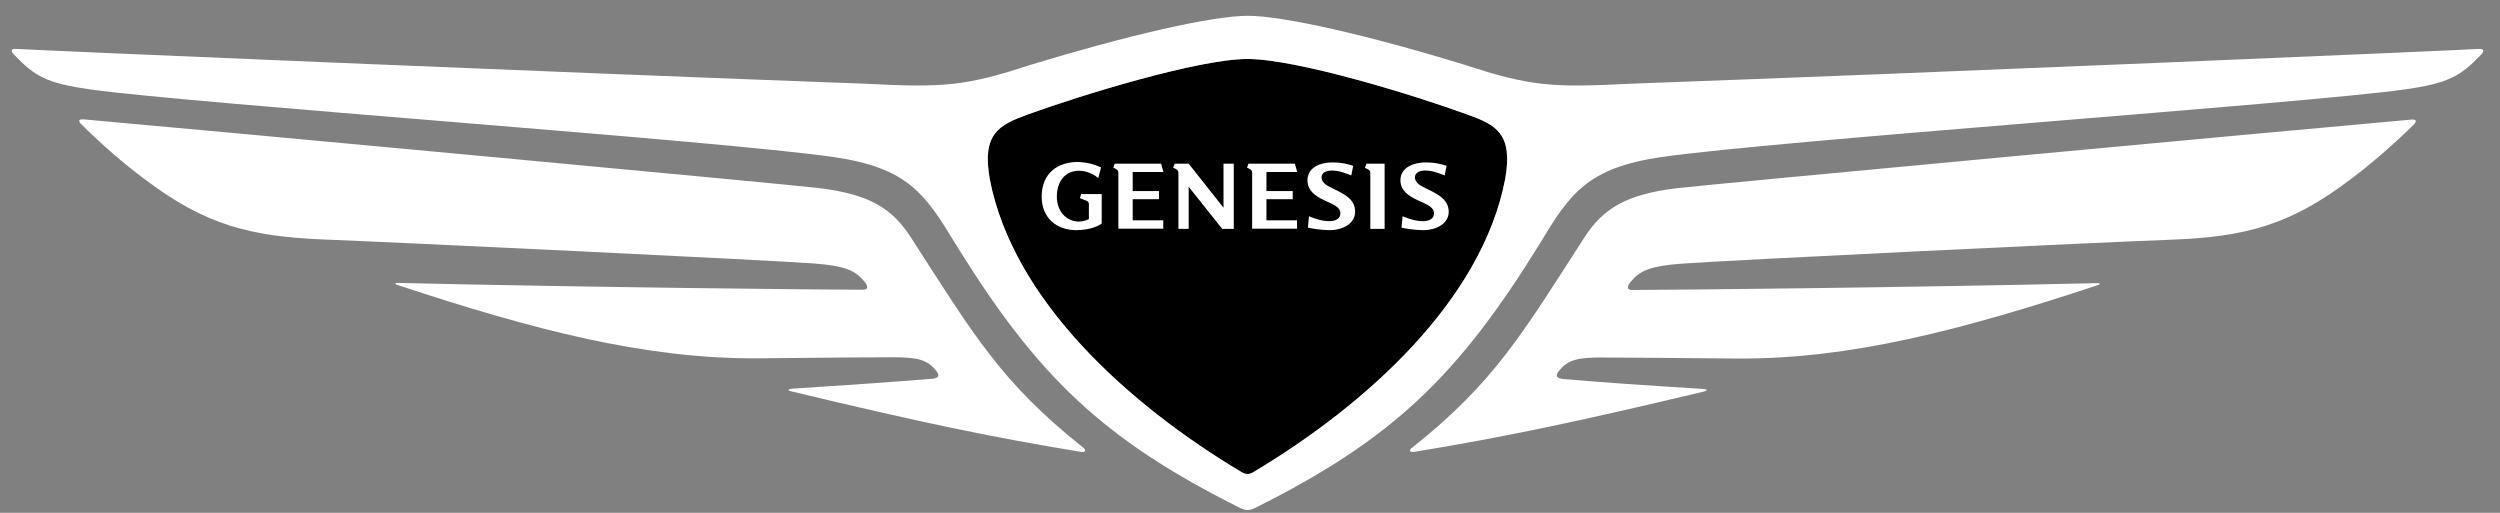 <svg width="117" height="24" viewBox="0 0 117 24" fill="none" xmlns="http://www.w3.org/2000/svg">
<rect x="0" y="0" width="117" height="24" fill="#808080" stroke="none"/>
<path d="M58.38 22.18C58.331 22.18 58.251 22.18 58.111 22.1C52.821 18.94 47.42 14.07 46.321 8.39C45.941 6.25 46.751 5.85 48.09 5.36C50.511 4.48 56.071 2.76 58.38 2.76C60.691 2.76 66.251 4.47 68.671 5.36C70.01 5.84 70.82 6.24 70.441 8.39C69.341 14.07 63.941 18.94 58.651 22.1C58.52 22.18 58.441 22.18 58.38 22.18Z" fill="black"/>
<path d="M66.231 21.14C70.472 20.44 73.671 19.77 79.722 18.33C79.931 18.28 79.931 18.22 79.692 18.2C77.031 18.04 74.772 17.88 73.192 17.74C72.811 17.71 72.791 17.58 72.951 17.37C73.382 16.83 73.841 16.73 74.962 16.73C76.011 16.73 78.641 16.76 81.302 16.78C86.572 16.81 91.751 15.47 98.222 13.33C98.302 13.3 98.272 13.25 98.192 13.25C89.141 13.46 78.151 13.57 76.382 13.57C76.112 13.57 76.141 13.38 76.332 13.17C76.731 12.69 77.192 12.45 78.692 12.34C80.791 12.18 98.651 11.32 101.582 11.22C105.052 11.09 107.172 10.55 110.022 8.38C110.852 7.76 111.952 6.83 112.952 5.84C113.112 5.68 113.112 5.57 112.822 5.6C107.392 6.08 79.751 8.65 78.462 8.81C76.102 9.1 75.022 9.75 74.132 11.14C71.201 15.69 69.912 17.91 66.102 20.94C65.931 21.06 65.931 21.19 66.231 21.14ZM58.382 22.18C58.331 22.18 58.252 22.18 58.111 22.1C52.822 18.94 47.422 14.07 46.322 8.39C45.941 6.25 46.752 5.85 48.092 5.36C50.511 4.48 56.072 2.76 58.382 2.76C60.691 2.76 66.251 4.47 68.671 5.36C70.011 5.84 70.822 6.24 70.442 8.39C69.341 14.07 63.941 18.94 58.651 22.1C58.522 22.18 58.441 22.18 58.382 22.18ZM50.541 21.14C50.842 21.19 50.842 21.06 50.672 20.93C46.861 17.9 45.572 15.68 42.642 11.13C41.752 9.74 40.681 9.09 38.312 8.8C37.022 8.64 9.382 6.07 3.952 5.59C3.652 5.56 3.652 5.67 3.822 5.83C4.812 6.82 5.922 7.76 6.752 8.37C9.602 10.54 11.722 11.07 15.191 11.21C18.122 11.32 35.981 12.17 38.081 12.33C39.581 12.44 40.041 12.68 40.441 13.16C40.632 13.37 40.651 13.56 40.392 13.56C38.621 13.56 27.631 13.45 18.581 13.24C18.502 13.24 18.471 13.29 18.552 13.32C25.021 15.46 30.212 16.8 35.471 16.77C38.132 16.74 40.761 16.72 41.812 16.72C42.941 16.72 43.401 16.83 43.822 17.36C43.981 17.57 43.952 17.71 43.581 17.73C41.992 17.86 39.742 18.02 37.081 18.19C36.842 18.22 36.842 18.27 37.051 18.32C43.102 19.77 46.301 20.44 50.541 21.14ZM58.382 23.87C58.462 23.87 58.592 23.84 58.702 23.79C65.201 20.55 68.242 17.58 72.052 11.42C73.472 9.06 74.281 7.86 77.751 7.35C83.181 6.57 107.682 4.86 112.512 4.19C114.582 3.9 115.142 3.57 116.112 2.56C116.272 2.4 116.272 2.27 115.982 2.29C115.362 2.34 90.921 3.39 76.251 3.92C72.651 4.11 71.582 4.03 68.572 3.04C64.112 1.67 60.081 0.74 58.392 0.74C56.702 0.74 52.672 1.68 48.212 3.04C45.202 4.03 44.132 4.11 40.532 3.92C25.852 3.38 1.402 2.34 0.792 2.29C0.492 2.26 0.492 2.4 0.662 2.56C1.632 3.58 2.192 3.9 4.262 4.19C9.102 4.86 33.602 6.57 39.022 7.35C42.492 7.86 43.291 9.06 44.721 11.42C48.532 17.58 51.572 20.55 58.072 23.79C58.172 23.84 58.301 23.87 58.382 23.87Z" fill="white"/>
<path d="M66.99 8.941C66.61 8.741 66.22 8.631 66.22 8.291C66.22 8.121 66.38 7.981 66.7 7.981C67.03 7.981 67.34 8.101 67.61 8.211L67.7 7.761C67.44 7.671 67.12 7.601 66.76 7.601C65.97 7.601 65.54 7.951 65.54 8.431C65.54 8.901 65.88 9.151 66.35 9.371C66.76 9.561 67.11 9.681 67.11 9.981C67.11 10.211 66.93 10.351 66.58 10.351C66.25 10.351 65.91 10.231 65.64 10.121L65.59 10.651C65.72 10.691 66.22 10.771 66.6 10.771C67.23 10.771 67.8 10.461 67.8 9.911C67.79 9.381 67.39 9.151 66.99 8.941ZM54.45 8.051L54.34 7.661H52.17L52.1 7.841L52.23 7.911C52.32 7.951 52.34 8.011 52.34 8.111V10.701H54.44V10.311H53.01V9.321H54.24V8.941H53.01V8.051H54.45ZM62.62 8.941C62.24 8.741 61.85 8.631 61.85 8.291C61.85 8.121 62.01 7.981 62.33 7.981C62.66 7.981 62.97 8.101 63.24 8.211L63.33 7.761C63.07 7.671 62.75 7.601 62.39 7.601C61.6 7.601 61.19 7.951 61.19 8.431C61.19 8.901 61.51 9.151 61.97 9.371C62.38 9.561 62.73 9.681 62.73 9.981C62.73 10.211 62.55 10.351 62.2 10.351C61.87 10.351 61.53 10.231 61.26 10.121L61.21 10.651C61.34 10.691 61.84 10.771 62.22 10.771C62.85 10.771 63.42 10.461 63.42 9.911C63.42 9.381 63.02 9.151 62.62 8.941ZM63.88 7.851L64.01 7.921C64.11 7.971 64.13 8.021 64.13 8.121V10.711H64.8V7.661H63.95L63.88 7.851ZM60.71 8.051L60.6 7.661H58.43L58.36 7.841L58.49 7.911C58.58 7.951 58.6 8.011 58.6 8.111V10.701H60.7V10.311H59.27V9.321H60.5V8.941H59.27V8.051H60.71ZM57.27 9.731L55.63 7.661H55.53H54.98L54.9 7.841L55.03 7.911C55.13 7.961 55.15 8.011 55.15 8.111V10.711H55.63V8.741L57.2 10.711H57.74V7.661H57.26V9.731H57.27ZM50.54 9.271L50.84 9.391C50.93 9.431 50.96 9.471 50.96 9.571V10.251C50.83 10.321 50.66 10.371 50.47 10.371C49.89 10.351 49.46 9.881 49.46 9.201C49.46 8.501 49.84 7.991 50.5 7.991C50.66 7.991 51.03 8.031 51.4 8.331L51.53 7.831C51.08 7.641 50.82 7.601 50.48 7.581C49.54 7.561 48.75 8.081 48.75 9.201C48.75 10.201 49.45 10.771 50.37 10.771C51.05 10.771 51.46 10.541 51.56 10.461V9.081H50.6L50.54 9.271Z" fill="white"/>
</svg>
